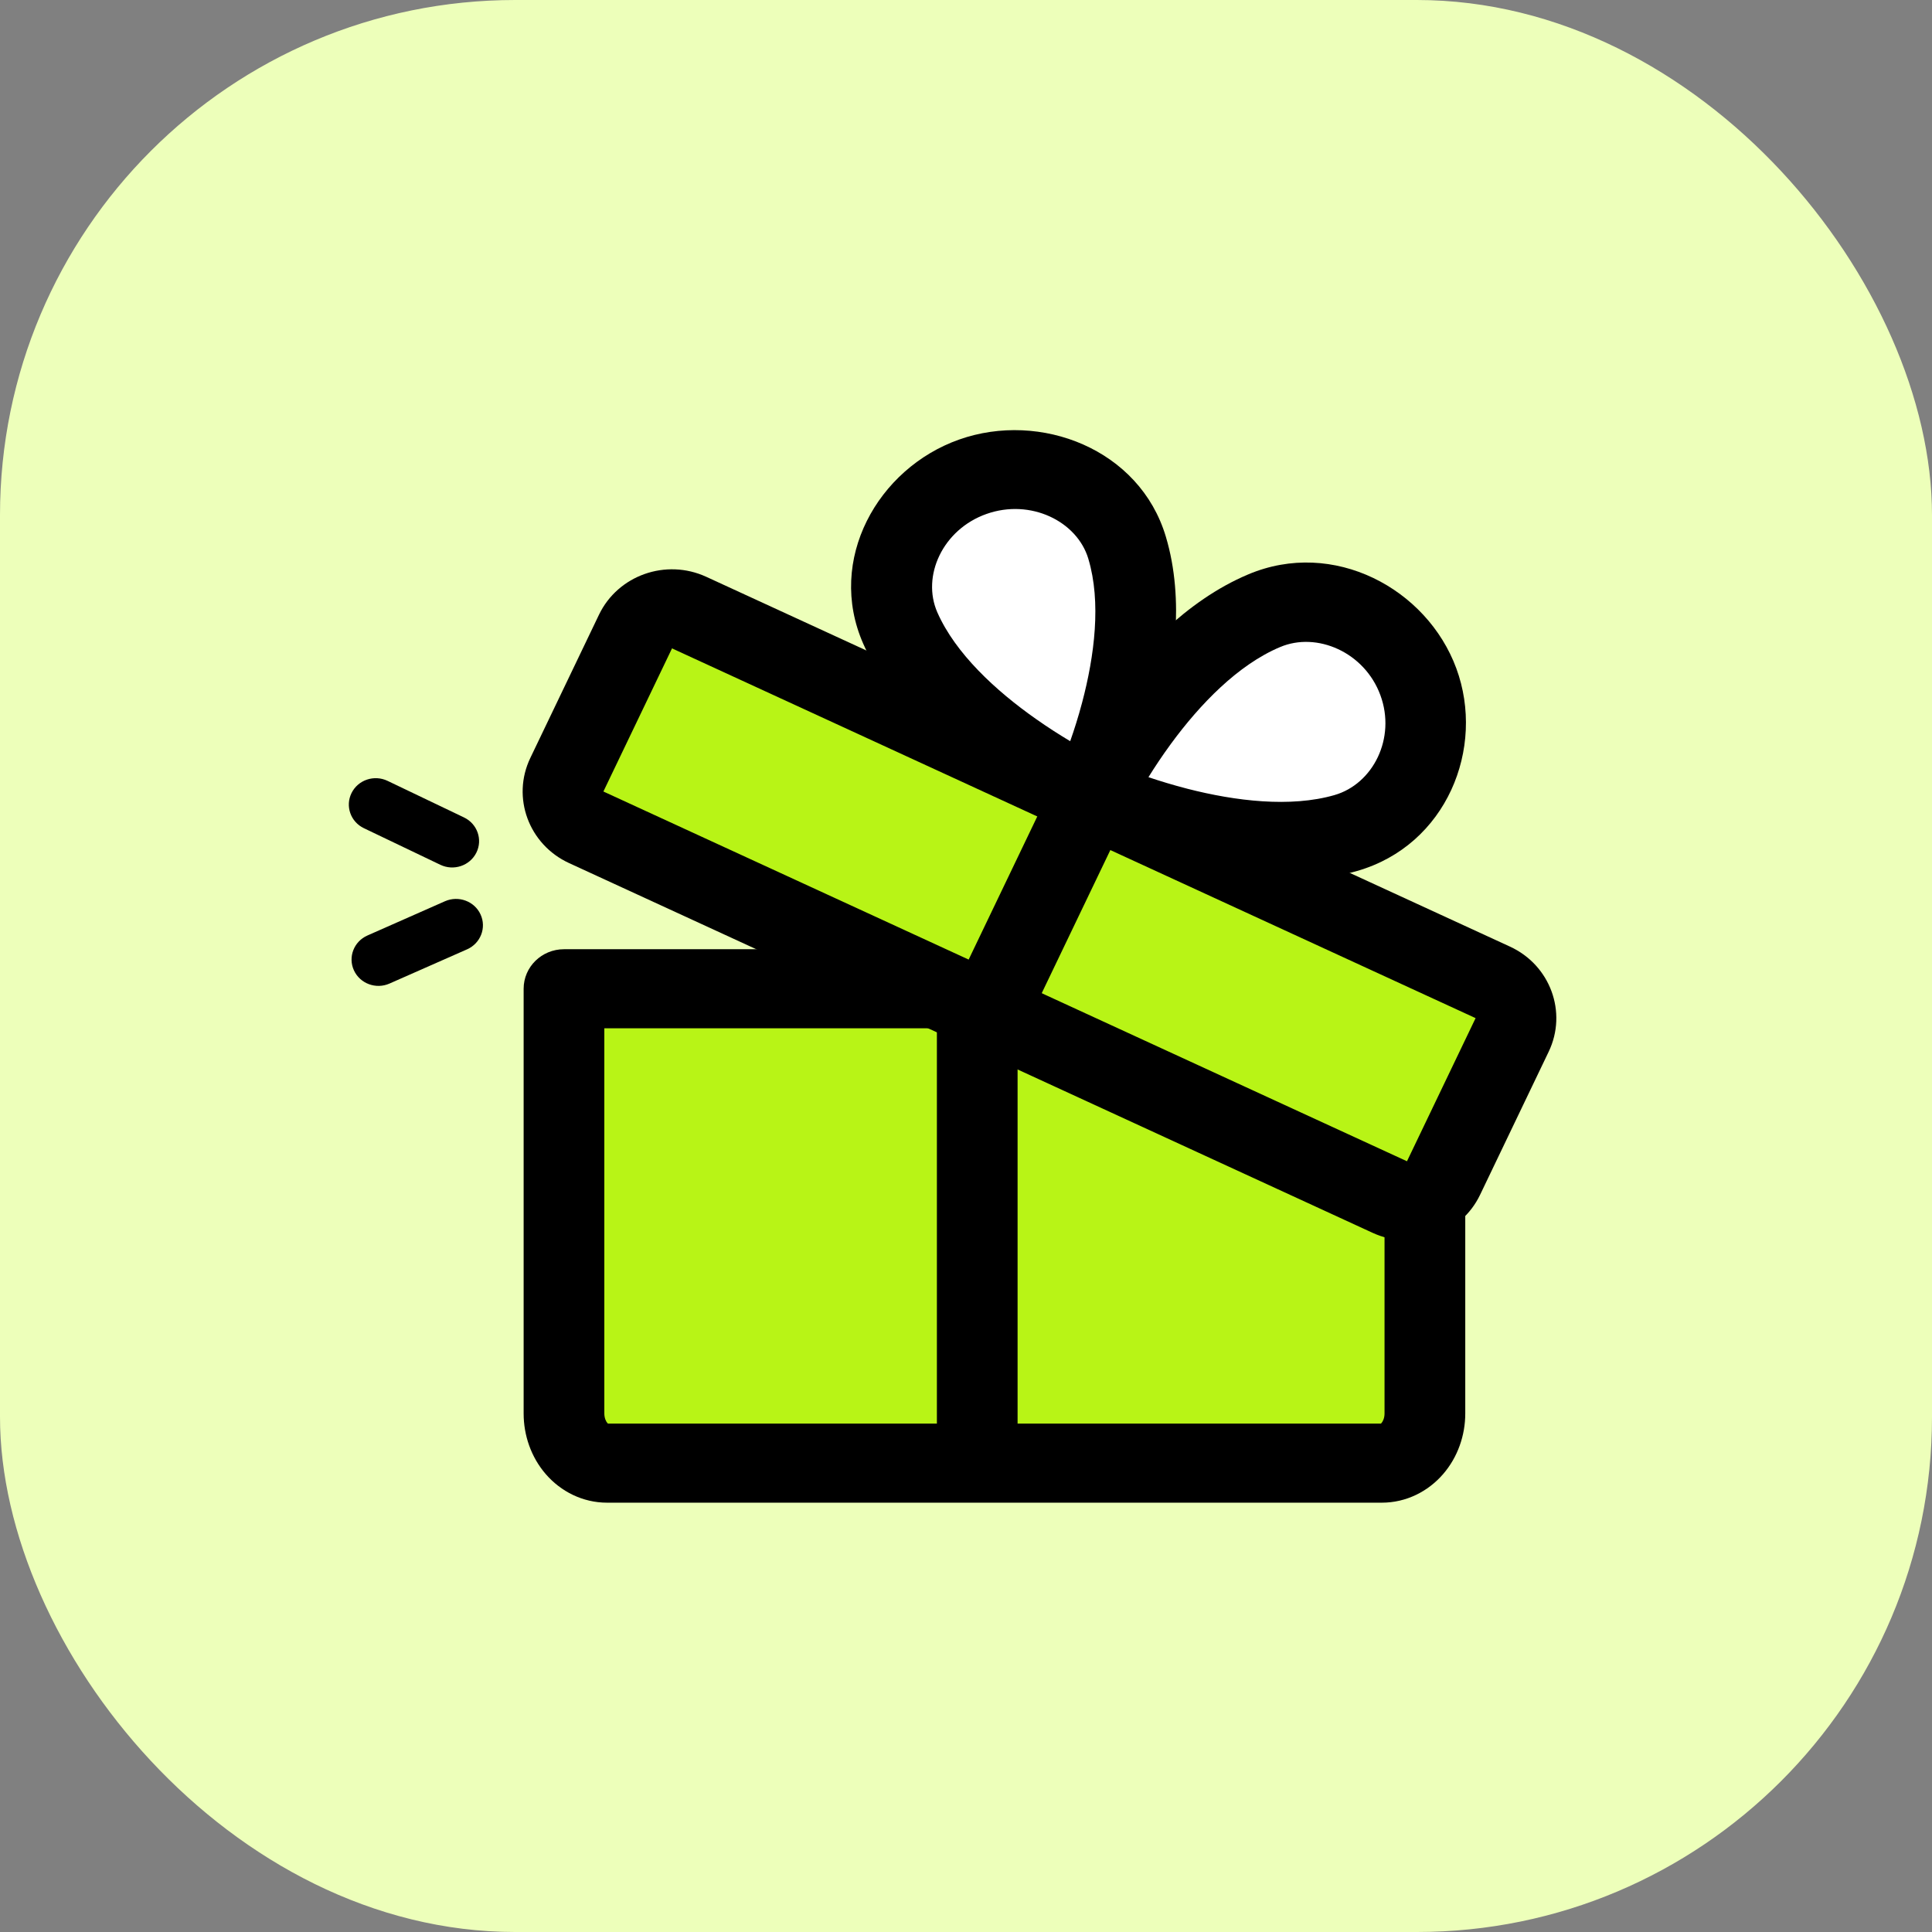 <svg width="60" height="60" viewBox="0 0 60 60" fill="none" xmlns="http://www.w3.org/2000/svg">
<rect x="0" y="0" width="60" height="60" fill="#808080" stroke="none"/>
<rect y="0" width="60" height="60" rx="16" fill="#EDFFBA"/>
<path fill-rule="evenodd" clip-rule="evenodd" d="M14.924 28.399C15.114 28.811 14.926 29.296 14.506 29.482L12.097 30.545C11.676 30.731 11.182 30.548 10.992 30.136C10.802 29.723 10.99 29.239 11.41 29.053L13.819 27.989C14.24 27.804 14.735 27.987 14.924 28.399Z" fill="black"/>
<path fill-rule="evenodd" clip-rule="evenodd" d="M14.794 26.48C14.591 26.887 14.091 27.055 13.676 26.857L11.302 25.721C10.887 25.523 10.716 25.033 10.918 24.627C11.12 24.22 11.621 24.052 12.035 24.25L14.409 25.386C14.824 25.584 14.996 26.074 14.794 26.48Z" fill="black"/>
<path d="M17.516 30.707V43.897C17.516 44.306 17.657 44.698 17.907 44.988C18.158 45.277 18.498 45.439 18.852 45.439H42.915C43.27 45.439 43.61 45.277 43.86 44.988C44.111 44.698 44.252 44.306 44.252 43.897V30.707" fill="#B8F416"/>
<path fill-rule="evenodd" clip-rule="evenodd" d="M16.262 30.706C16.262 30.028 16.823 29.479 17.515 29.479H44.251C44.943 29.479 45.505 30.028 45.505 30.706V43.897C45.505 44.572 45.274 45.253 44.815 45.782C44.351 46.317 43.674 46.667 42.914 46.667H18.852C18.093 46.667 17.415 46.317 16.951 45.782C16.492 45.253 16.262 44.572 16.262 43.897V30.706ZM18.768 31.934V43.897C18.768 44.039 18.819 44.143 18.862 44.193C18.869 44.201 18.876 44.207 18.881 44.211H42.886C42.891 44.207 42.897 44.201 42.904 44.193C42.947 44.143 42.998 44.039 42.998 43.897V31.934H18.768Z" fill="black"/>
<path fill-rule="evenodd" clip-rule="evenodd" d="M30.349 29.479C31.041 29.479 31.602 30.028 31.602 30.706L31.602 45.331C31.602 46.009 31.041 46.559 30.349 46.559C29.657 46.559 29.096 46.009 29.096 45.331L29.096 30.706C29.096 30.028 29.657 29.479 30.349 29.479Z" fill="black"/>
<path d="M46.359 30.508L21.403 19.026C20.776 18.737 20.03 19.001 19.736 19.615L17.605 24.06C17.31 24.674 17.58 25.405 18.206 25.693L43.162 37.176C43.789 37.464 44.535 37.2 44.83 36.587L46.961 32.142C47.255 31.528 46.986 30.797 46.359 30.508Z" fill="#B8F416"/>
<path fill-rule="evenodd" clip-rule="evenodd" d="M34.058 24.397C34.685 24.685 34.954 25.416 34.66 26.03L31.818 31.957C31.524 32.57 30.777 32.834 30.151 32.546C29.524 32.258 29.255 31.526 29.549 30.913L32.391 24.986C32.685 24.372 33.432 24.108 34.058 24.397Z" fill="black"/>
<path d="M44.048 21.174C44.751 23.08 43.782 25.3 41.796 25.871C38.401 26.848 33.881 24.768 33.881 24.768C33.881 24.768 36.004 20.339 39.257 18.969C41.154 18.165 43.346 19.267 44.048 21.174Z" fill="white"/>
<path d="M30.211 14.806C28.265 15.494 27.14 17.642 27.959 19.504C29.36 22.687 33.88 24.767 33.88 24.767C33.88 24.767 36.003 20.338 35.003 17.011C34.423 15.067 32.158 14.118 30.211 14.806Z" fill="white"/>
<path fill-rule="evenodd" clip-rule="evenodd" d="M18.601 19.093C19.189 17.865 20.682 17.337 21.935 17.914L46.892 29.397C48.145 29.973 48.683 31.436 48.095 32.663L45.964 37.108C45.375 38.336 43.882 38.863 42.629 38.287L17.673 26.804C16.42 26.227 15.881 24.765 16.47 23.538L18.601 19.093ZM45.826 31.619L20.87 20.136L18.739 24.581L43.695 36.064L45.826 31.619Z" fill="black"/>
<path fill-rule="evenodd" clip-rule="evenodd" d="M42.869 21.589C42.377 20.252 40.895 19.611 39.755 20.095L39.752 20.096C38.444 20.647 37.264 21.874 36.367 23.097C36.096 23.467 35.861 23.822 35.666 24.136C36.02 24.255 36.432 24.381 36.882 24.497C38.37 24.878 40.078 25.085 41.443 24.692M33.881 24.767C32.746 24.245 32.746 24.244 32.746 24.244L32.748 24.242L32.75 24.237L32.757 24.224L32.779 24.177C32.798 24.139 32.826 24.084 32.862 24.016C32.933 23.879 33.036 23.686 33.17 23.453C33.437 22.986 33.829 22.349 34.331 21.665C35.308 20.332 36.816 18.66 38.761 17.84C41.413 16.717 44.315 18.28 45.227 20.756C46.14 23.233 44.922 26.25 42.149 27.048C40.119 27.632 37.869 27.287 36.248 26.872C35.416 26.659 34.699 26.414 34.19 26.222C33.934 26.126 33.729 26.042 33.586 25.982C33.514 25.951 33.457 25.927 33.417 25.909L33.369 25.888L33.355 25.881L33.351 25.879L33.349 25.878C33.349 25.878 33.348 25.878 33.881 24.767ZM33.881 24.767L33.349 25.878C33.048 25.74 32.815 25.489 32.702 25.183C32.589 24.877 32.605 24.539 32.746 24.244L33.881 24.767ZM42.869 21.589C43.361 22.925 42.641 24.347 41.443 24.692Z" fill="black"/>
<path fill-rule="evenodd" clip-rule="evenodd" d="M29.786 13.651C32.313 12.758 35.396 13.948 36.206 16.666C36.803 18.655 36.452 20.859 36.029 22.446C35.812 23.262 35.562 23.964 35.366 24.463C35.268 24.713 35.182 24.914 35.12 25.055C35.09 25.126 35.064 25.181 35.046 25.221L35.025 25.267L35.018 25.281L35.016 25.285L35.015 25.287C35.015 25.287 35.015 25.288 33.881 24.767C33.348 25.878 33.347 25.877 33.347 25.877L33.344 25.876L33.34 25.874L33.326 25.868L33.279 25.845C33.239 25.826 33.184 25.799 33.114 25.765C32.975 25.695 32.778 25.594 32.539 25.463C32.063 25.201 31.413 24.817 30.714 24.326C29.353 23.369 27.646 21.893 26.808 19.99C25.664 17.389 27.257 14.545 29.786 13.651ZM33.881 24.767L33.347 25.877C33.648 26.016 33.993 26.032 34.306 25.921C34.618 25.811 34.874 25.582 35.015 25.287L33.881 24.767ZM33.236 23.018C33.358 22.671 33.487 22.267 33.604 21.826C33.992 20.368 34.203 18.695 33.8 17.357L33.8 17.355C33.451 16.186 32.002 15.478 30.637 15.961C29.273 16.443 28.616 17.894 29.11 19.018M33.236 23.018C32.916 22.827 32.553 22.597 32.176 22.331C30.926 21.453 29.673 20.297 29.11 19.018" fill="black"/>
</svg>
